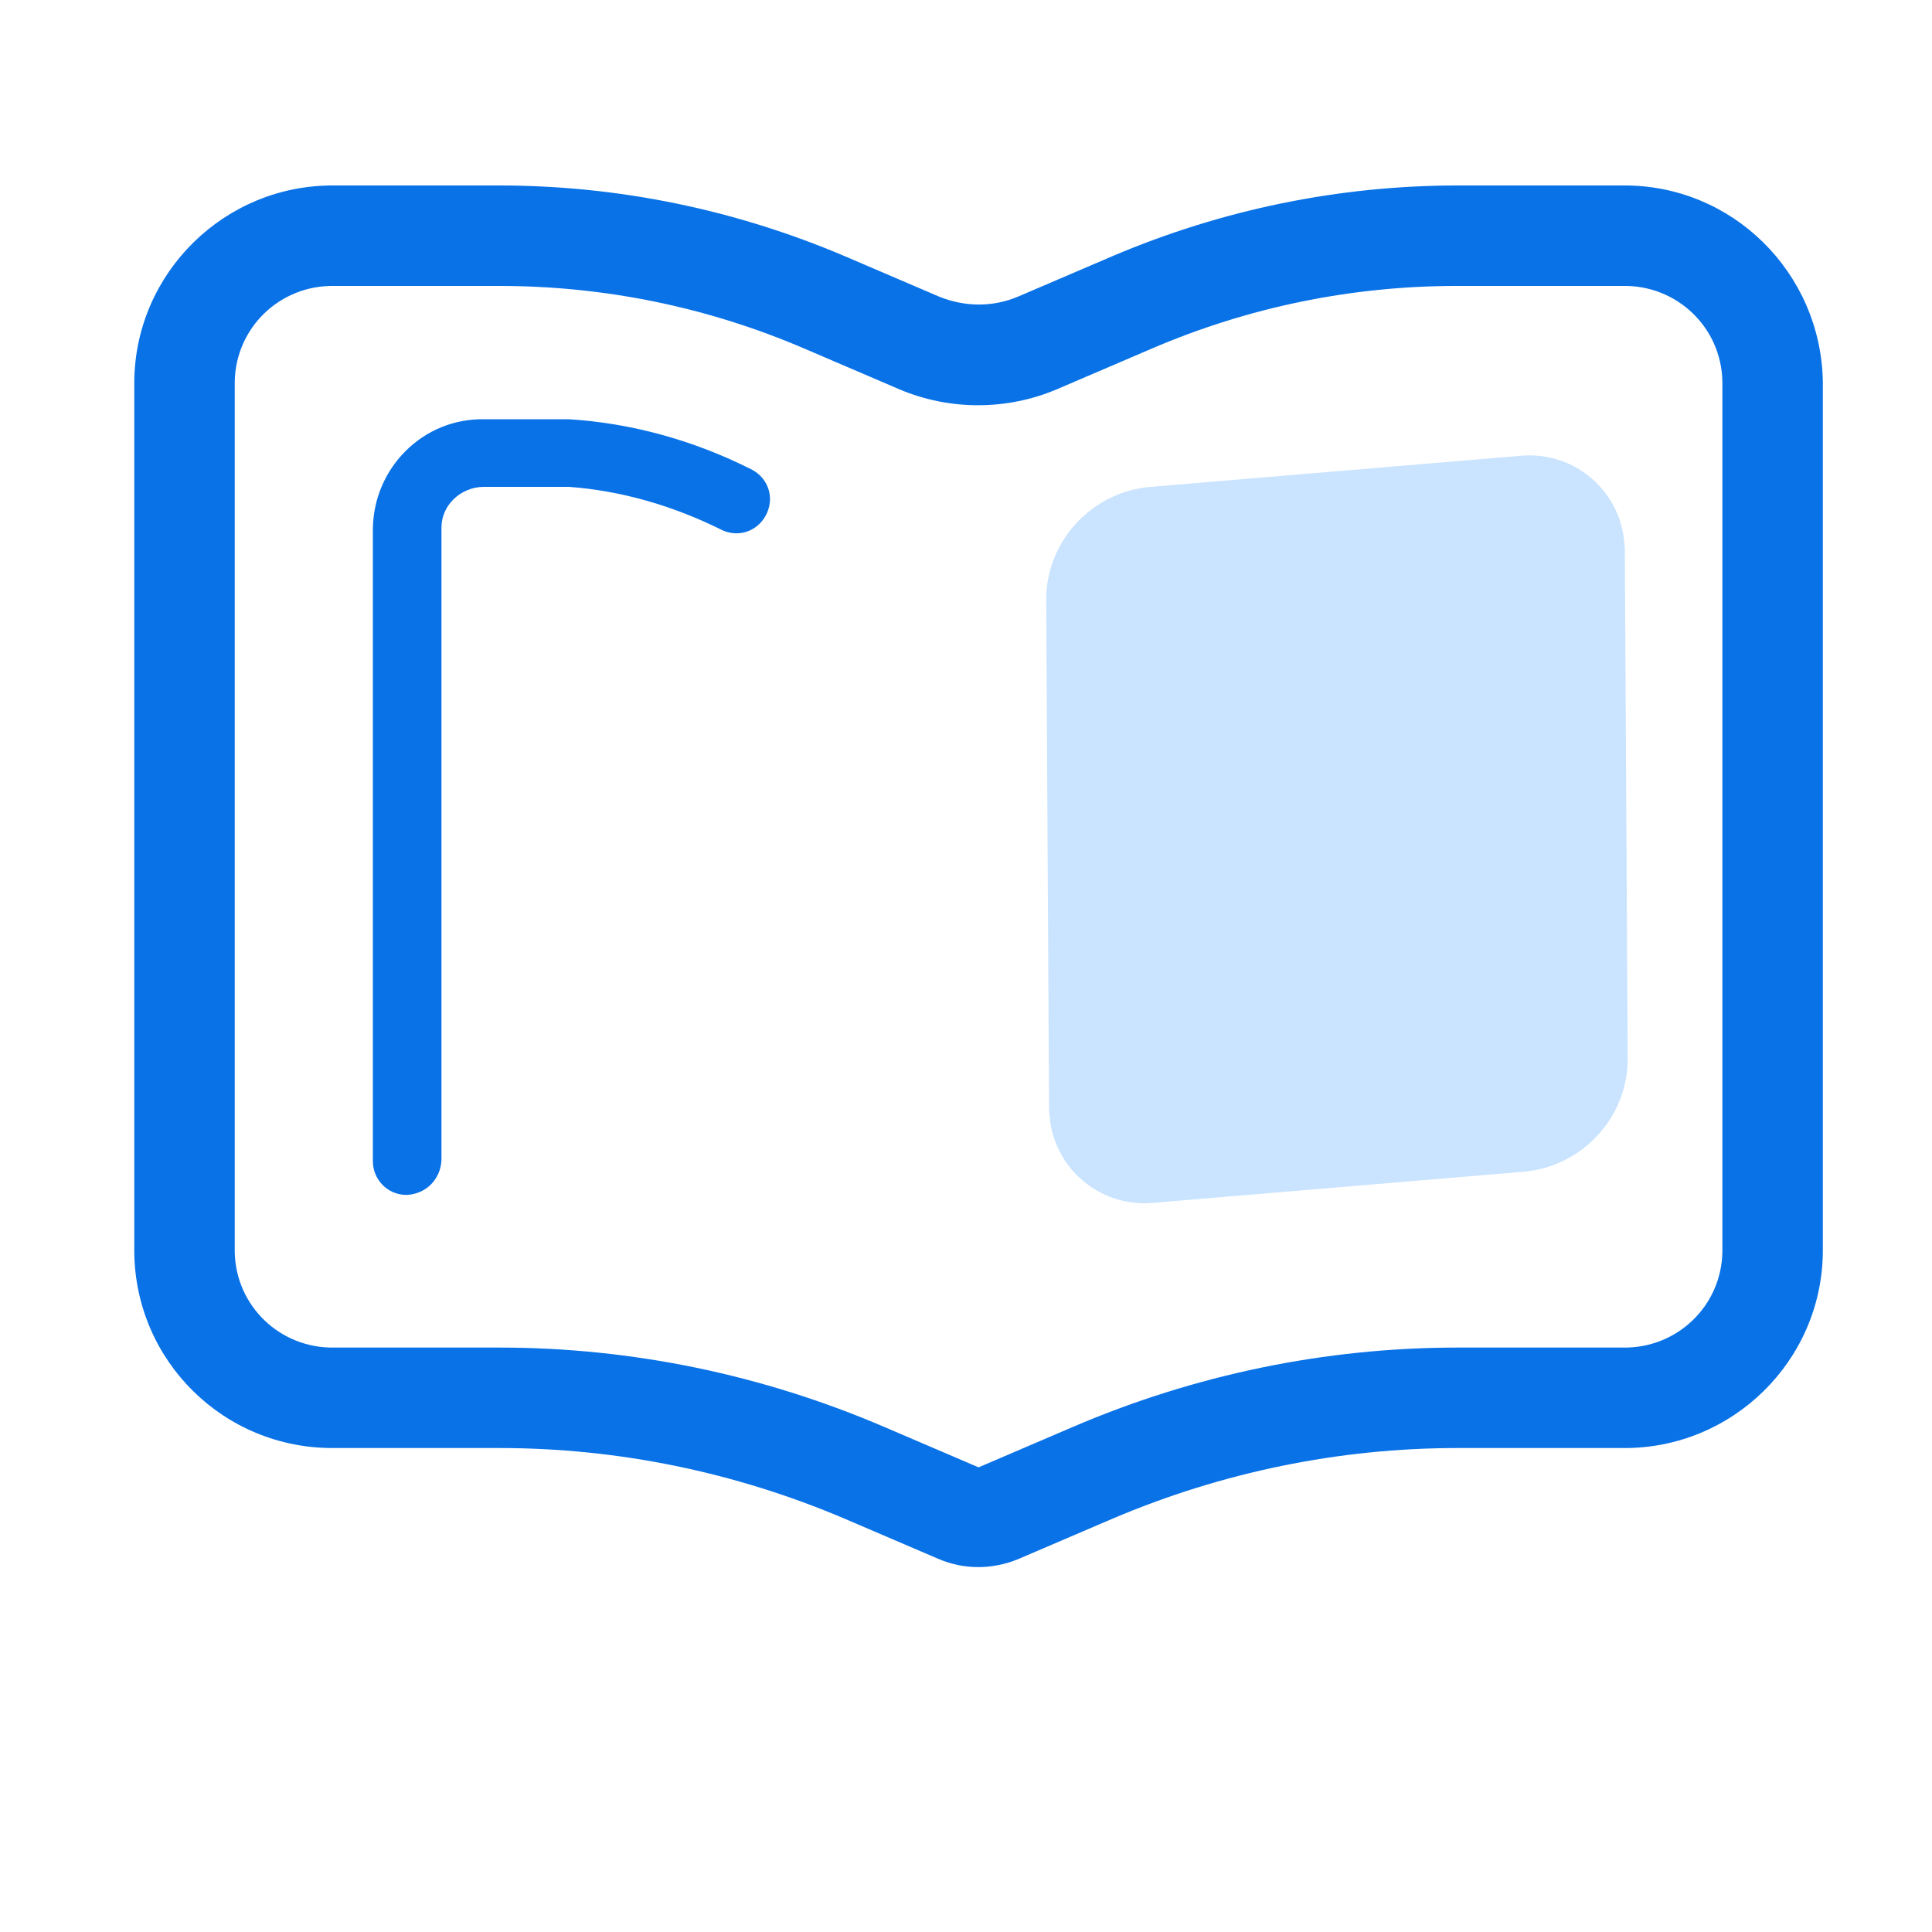 <?xml version="1.0" standalone="no"?><!DOCTYPE svg PUBLIC "-//W3C//DTD SVG 1.1//EN" "http://www.w3.org/Graphics/SVG/1.1/DTD/svg11.dtd"><svg t="1740486136264" class="icon" viewBox="0 0 1024 1024" version="1.1" xmlns="http://www.w3.org/2000/svg" p-id="2836" xmlns:xlink="http://www.w3.org/1999/xlink" width="200" height="200"><path d="M609.792 258.048l195.072-16.384c27.648-3.072 52.224 16.384 55.808 43.52 0 2.048 0.512 3.584 0.512 5.632l1.536 271.36c-0.512 30.72-24.576 56.32-55.296 58.88l-195.072 16.384c-27.648 3.072-52.224-16.384-55.808-43.52 0-2.048-0.512-3.584-0.512-5.632l-1.536-271.36c0.512-30.72 24.576-56.32 55.296-58.88z" fill="#CAE4FF" p-id="2837"></path><path d="M215.552 633.344c-10.24 0-17.92-8.192-17.92-17.92V280.064c0.512-32.256 26.624-58.368 58.88-57.856h45.056c33.28 2.048 66.048 11.264 95.744 26.112 9.216 4.096 13.312 14.336 9.216 23.552-4.096 9.216-14.336 13.312-23.552 9.216-25.6-12.8-53.248-20.992-81.408-23.04h-45.056c-12.288 0-22.528 9.728-22.528 21.504v335.36c-0.512 10.24-8.192 17.92-18.432 18.432z" fill="#0972E7" p-id="2838"></path><path d="M860.16 151.552c28.672-0.512 52.224 22.016 52.736 50.688v461.312c-0.512 28.672-24.064 51.2-52.736 50.688h-87.552c-70.144 0-139.264 14.336-203.776 41.984l-50.176 21.504-50.176-21.504c-64.512-27.648-133.632-41.984-203.776-41.984H177.152c-28.672 0.512-52.224-22.016-52.736-50.688V202.24c0.512-28.672 24.064-51.2 52.736-50.688h87.552c55.808 0 110.592 11.264 161.792 33.28l50.176 21.504c26.624 11.264 56.832 11.264 83.456 0l50.176-21.504c51.2-22.016 105.984-33.28 161.792-33.28H860.16m0-53.248h-87.552c-62.976 0-124.928 12.8-182.784 37.376l-50.176 21.504c-13.312 5.632-28.16 5.632-41.984 0l-50.176-21.504c-57.856-24.576-119.808-37.376-182.784-37.376H177.152c-57.856-0.512-105.472 46.08-105.984 103.936v461.312c0.512 57.856 47.616 104.448 105.984 103.936h87.552c62.976 0 124.928 12.8 182.784 37.376l50.176 21.504c13.312 5.632 28.16 5.632 41.984 0l50.176-21.504c57.856-24.576 119.808-37.376 182.784-37.376H860.16c57.856 0.512 105.472-46.08 105.984-103.936V202.24c-1.024-57.856-48.128-104.448-105.984-103.936z" fill="#0972E7" p-id="2839"></path></svg>